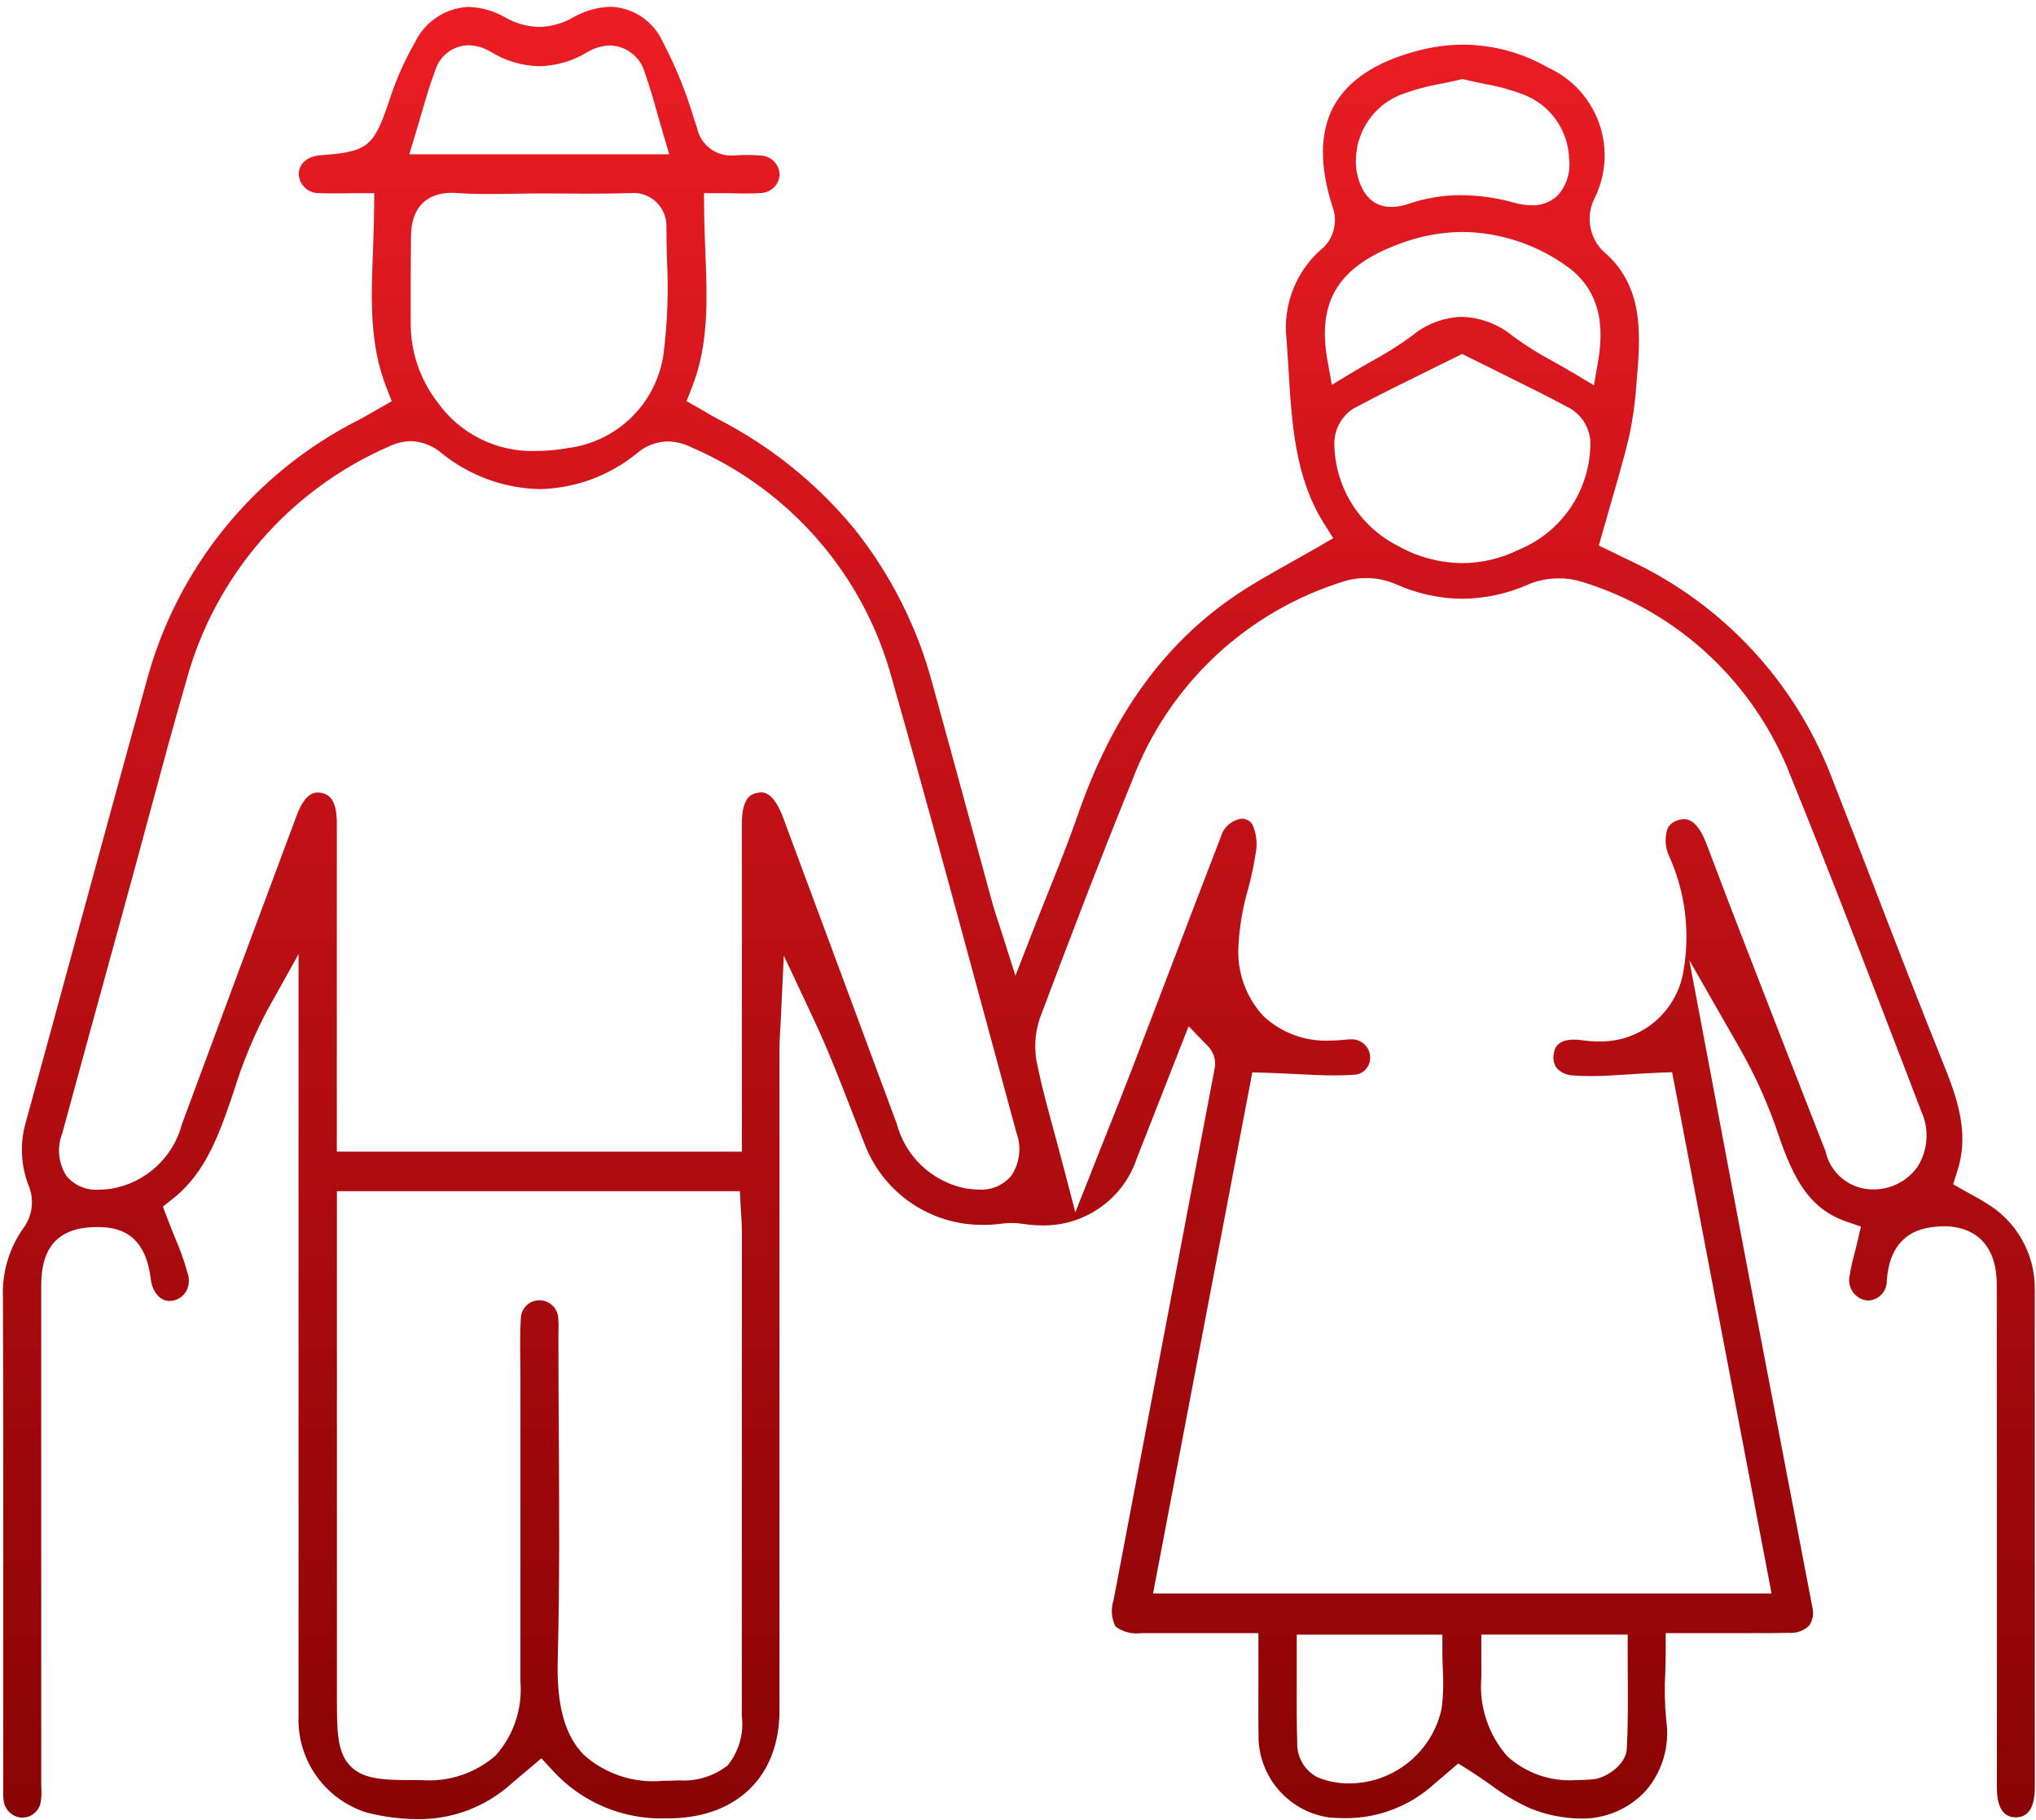 <svg width="113" height="101" viewBox="0 0 113 101" fill="none" xmlns="http://www.w3.org/2000/svg">
<path d="M110.18 66.749C109.98 66.614 109.751 66.491 109.491 66.349C109.356 66.275 109.216 66.198 109.07 66.114L108.402 65.733L108.635 65.001C109.235 63.13 108.798 61.373 107.966 59.311C106.604 55.936 105.274 52.488 103.987 49.153C103.222 47.169 102.431 45.118 101.642 43.105C99.598 37.806 95.581 33.505 90.434 31.105C90.124 30.954 89.813 30.805 89.613 30.705L89.456 30.629L88.738 30.283L88.954 29.516C89.111 28.954 89.27 28.409 89.424 27.872C89.783 26.632 90.124 25.46 90.407 24.278C90.614 23.335 90.75 22.379 90.815 21.416C91.051 18.691 91.273 16.116 89.229 14.165C88.75 13.802 88.416 13.281 88.286 12.695C88.156 12.109 88.239 11.495 88.52 10.965C88.832 10.324 89.012 9.628 89.051 8.917C89.09 8.206 88.987 7.494 88.747 6.823C88.507 6.153 88.135 5.537 87.654 5.011C87.173 4.486 86.592 4.062 85.945 3.765C84.508 2.934 82.88 2.49 81.22 2.478C80.382 2.481 79.547 2.59 78.737 2.803C76.394 3.408 74.807 4.452 74.02 5.903C73.233 7.354 73.22 9.303 74.01 11.636C74.114 12.002 74.118 12.39 74.021 12.758C73.925 13.126 73.731 13.462 73.46 13.73C72.713 14.347 72.134 15.142 71.776 16.042C71.417 16.942 71.291 17.917 71.408 18.879C71.445 19.39 71.476 19.907 71.508 20.408C71.695 23.532 71.871 26.482 73.473 29.042L73.994 29.874L73.145 30.368C72.624 30.668 72.107 30.96 71.607 31.239C70.54 31.839 69.533 32.398 68.586 33.039C64.586 35.747 61.726 39.725 59.833 45.2C59.339 46.629 58.779 48.026 58.187 49.505C57.91 50.195 57.624 50.905 57.335 51.65L56.357 54.157L55.543 51.592C55.467 51.354 55.403 51.156 55.343 50.983C55.243 50.666 55.158 50.416 55.088 50.16C54.672 48.643 54.258 47.126 53.847 45.61C53.164 43.1 52.457 40.51 51.753 37.957C50.916 34.816 49.437 31.882 47.408 29.342C45.337 26.834 42.779 24.772 39.888 23.281C39.649 23.155 39.421 23.022 39.179 22.881C39.065 22.814 38.946 22.746 38.821 22.674L38.105 22.265L38.405 21.498C39.351 19.104 39.252 16.607 39.147 13.962C39.117 13.22 39.087 12.452 39.08 11.681L39.072 10.722H40.03C40.26 10.722 40.493 10.722 40.73 10.731C40.967 10.74 41.184 10.74 41.413 10.74C41.721 10.74 41.973 10.732 42.205 10.715C42.483 10.713 42.75 10.602 42.949 10.407C43.147 10.212 43.263 9.948 43.27 9.67C43.256 9.389 43.135 9.124 42.931 8.931C42.727 8.738 42.456 8.63 42.175 8.632C41.931 8.611 41.684 8.601 41.441 8.601C41.223 8.601 41.005 8.609 40.794 8.626C40.717 8.632 40.641 8.635 40.569 8.635C40.127 8.633 39.699 8.48 39.356 8.201C39.013 7.921 38.777 7.533 38.687 7.1L38.522 6.606C38.083 5.122 37.499 3.686 36.78 2.316C36.527 1.756 36.123 1.277 35.613 0.934C35.103 0.591 34.507 0.397 33.893 0.375C33.154 0.398 32.433 0.604 31.793 0.975C31.225 1.302 30.584 1.481 29.928 1.496C29.265 1.482 28.617 1.3 28.044 0.967C27.418 0.606 26.713 0.406 25.992 0.383C25.369 0.414 24.765 0.612 24.245 0.957C23.725 1.302 23.307 1.781 23.036 2.343C22.436 3.388 21.95 4.494 21.585 5.643L21.537 5.783C20.723 8.163 20.372 8.428 17.778 8.618C17.06 8.67 16.578 9.095 16.578 9.675C16.586 9.822 16.623 9.965 16.687 10.098C16.752 10.23 16.841 10.348 16.952 10.445C17.062 10.542 17.191 10.617 17.331 10.663C17.47 10.71 17.617 10.729 17.764 10.718C17.989 10.73 18.23 10.735 18.524 10.735C18.742 10.735 18.959 10.735 19.172 10.73C19.385 10.725 19.602 10.724 19.812 10.724H20.771L20.763 11.683C20.756 12.449 20.727 13.212 20.699 13.949C20.599 16.601 20.499 19.105 21.444 21.502L21.744 22.271L21.025 22.678L20.655 22.89C20.411 23.029 20.182 23.162 19.944 23.29C17.057 24.744 14.511 26.794 12.474 29.304C10.437 31.814 8.955 34.726 8.125 37.851C6.857 42.417 5.59 47.067 4.365 51.564C3.41 55.069 2.423 58.694 1.441 62.257C1.086 63.46 1.152 64.748 1.629 65.909C1.756 66.261 1.8 66.638 1.757 67.009C1.714 67.381 1.585 67.738 1.381 68.052C0.532 69.195 0.102 70.596 0.163 72.019C0.185 78.595 0.183 85.279 0.179 91.744C0.179 94.178 0.179 96.612 0.179 99.044C0.179 99.138 0.179 99.231 0.179 99.325C0.169 99.525 0.174 99.726 0.196 99.925C0.224 100.172 0.335 100.403 0.511 100.578C0.687 100.754 0.918 100.864 1.166 100.891H1.217C1.485 100.895 1.745 100.796 1.941 100.614C2.138 100.431 2.257 100.18 2.273 99.913C2.301 99.702 2.308 99.49 2.294 99.278C2.294 99.167 2.288 99.056 2.288 98.947C2.288 95.894 2.288 92.842 2.288 89.791C2.288 83.663 2.288 77.535 2.288 71.408C2.288 70.063 2.578 68.258 5.063 68.119C5.185 68.112 5.303 68.109 5.415 68.109C6.535 68.109 8.059 68.409 8.367 70.994C8.452 71.711 8.881 72.212 9.408 72.212C9.459 72.212 9.51 72.207 9.561 72.199C9.71 72.176 9.852 72.123 9.979 72.043C10.106 71.962 10.215 71.856 10.299 71.731C10.388 71.587 10.447 71.427 10.471 71.26C10.495 71.093 10.484 70.922 10.439 70.76C10.245 70.046 9.998 69.348 9.701 68.671C9.563 68.333 9.421 67.984 9.286 67.623L9.043 66.973L9.588 66.543C11.452 65.073 12.198 62.874 12.988 60.543C13.452 59.031 14.055 57.564 14.788 56.163L16.569 52.963V68.282C16.569 77.273 16.569 86.264 16.569 95.255C16.525 96.442 16.873 97.61 17.56 98.579C18.247 99.547 19.234 100.263 20.369 100.614C21.273 100.844 22.201 100.965 23.134 100.975C25.079 101.008 26.964 100.297 28.403 98.988C28.603 98.815 28.803 98.645 29.015 98.467L29.354 98.183L30.046 97.599L30.663 98.261C31.459 99.142 32.439 99.838 33.533 100.298C34.628 100.759 35.81 100.974 36.997 100.928C37.102 100.928 37.209 100.928 37.316 100.928C40.983 100.828 43.261 98.542 43.261 94.952V88.87C43.261 78.644 43.261 68.418 43.261 58.191C43.261 57.871 43.28 57.561 43.299 57.261C43.307 57.13 43.315 56.998 43.321 56.867L43.503 53.044L45.13 56.508C45.962 58.279 46.652 60.065 47.32 61.792C47.538 62.357 47.756 62.92 47.978 63.483C48.485 64.82 49.391 65.969 50.573 66.775C51.754 67.581 53.155 68.005 54.585 67.989C54.938 67.989 55.29 67.964 55.64 67.916C55.804 67.894 55.969 67.883 56.134 67.884C56.359 67.884 56.583 67.902 56.805 67.937C57.15 67.991 57.499 68.018 57.849 68.019C59 68.036 60.126 67.688 61.067 67.024C62.008 66.361 62.714 65.416 63.084 64.327C63.623 62.947 64.164 61.567 64.706 60.187L65.429 58.342L65.97 56.963L66.999 58.028C67.169 58.186 67.296 58.384 67.369 58.604C67.442 58.825 67.459 59.059 67.418 59.288C65.551 69.127 63.681 78.965 61.807 88.803C61.645 89.288 61.681 89.817 61.907 90.276C62.315 90.583 62.828 90.718 63.334 90.651C64.034 90.651 64.734 90.651 65.443 90.651H69.843V91.602C69.843 92.169 69.843 92.718 69.843 93.256C69.843 94.414 69.833 95.507 69.853 96.599C69.909 97.653 70.328 98.655 71.039 99.435C71.75 100.216 72.709 100.726 73.753 100.88C74.038 100.906 74.323 100.92 74.598 100.92C76.429 100.945 78.202 100.279 79.564 99.055C79.792 98.855 80.021 98.663 80.208 98.504L80.403 98.338L80.935 97.884L81.527 98.257C81.949 98.522 82.344 98.798 82.727 99.065C83.408 99.583 84.146 100.022 84.927 100.374C85.806 100.734 86.745 100.926 87.695 100.941C88.379 100.959 89.059 100.831 89.689 100.564C90.32 100.297 90.885 99.898 91.348 99.394C91.805 98.861 92.142 98.237 92.337 97.562C92.532 96.888 92.58 96.18 92.477 95.486C92.392 94.6 92.374 93.71 92.424 92.822C92.436 92.422 92.448 92.012 92.448 91.6V90.649H93.399C94.04 90.649 94.666 90.649 95.281 90.649C95.872 90.649 96.452 90.649 97.028 90.649C97.906 90.649 98.628 90.649 99.291 90.635C99.498 90.65 99.705 90.621 99.9 90.55C100.094 90.478 100.271 90.366 100.419 90.221C100.517 90.073 100.583 89.905 100.612 89.73C100.641 89.554 100.632 89.375 100.586 89.203C99.933 85.777 99.277 82.351 98.618 78.926C98.055 75.992 97.492 73.056 96.931 70.117C96.436 67.524 95.941 64.887 95.461 62.337C95.242 61.172 95.022 60.005 94.803 58.837L93.758 53.295L96.558 58.189C97.427 59.711 98.145 61.314 98.702 62.976C99.562 65.507 100.455 67.108 102.474 67.805L103.284 68.084L103.09 68.919C103.03 69.176 102.969 69.411 102.911 69.638C102.802 70.025 102.716 70.418 102.656 70.816C102.623 70.966 102.62 71.122 102.649 71.274C102.678 71.425 102.738 71.569 102.824 71.697C102.911 71.824 103.022 71.933 103.152 72.016C103.282 72.099 103.428 72.155 103.58 72.18C103.621 72.185 103.662 72.188 103.704 72.188C103.983 72.171 104.244 72.048 104.434 71.843C104.623 71.638 104.726 71.367 104.72 71.088C104.836 69.343 105.655 68.346 107.155 68.124C107.405 68.086 107.658 68.066 107.911 68.065C108.785 68.065 110.82 68.382 110.823 71.321C110.828 76.784 110.83 82.246 110.829 87.708C110.829 91.553 110.829 95.399 110.829 99.245C110.829 99.989 111.012 100.877 111.876 100.877C112.576 100.872 112.932 100.314 112.933 99.22C112.933 95.224 112.933 91.229 112.933 87.235C112.933 82.007 112.933 76.78 112.933 71.553C112.94 70.58 112.689 69.623 112.205 68.779C111.721 67.935 111.023 67.235 110.18 66.749ZM23.087 7.335C23.199 6.971 23.303 6.61 23.404 6.259C23.645 5.424 23.873 4.636 24.179 3.849C24.305 3.464 24.549 3.128 24.876 2.888C25.203 2.649 25.597 2.518 26.002 2.513C26.438 2.521 26.864 2.646 27.235 2.874C28.046 3.379 28.979 3.656 29.935 3.674C30.873 3.657 31.79 3.389 32.59 2.898C32.972 2.664 33.409 2.535 33.857 2.524C34.302 2.535 34.731 2.691 35.08 2.967C35.429 3.243 35.679 3.625 35.793 4.055C36.057 4.791 36.265 5.527 36.483 6.306C36.578 6.644 36.675 6.99 36.783 7.346L37.143 8.565H22.717L23.087 7.335ZM36.83 19.626C36.645 20.956 36.03 22.189 35.077 23.135C34.124 24.082 32.887 24.689 31.556 24.865C30.947 24.974 30.329 25.03 29.71 25.034C28.649 25.064 27.598 24.831 26.649 24.356C25.7 23.881 24.883 23.179 24.272 22.312C23.319 21.072 22.8 19.553 22.795 17.99C22.787 16.451 22.795 14.859 22.81 13.123C22.831 11.023 24.225 10.704 25.055 10.704C25.144 10.704 25.237 10.704 25.332 10.714C25.865 10.751 26.442 10.768 27.148 10.768C27.614 10.768 28.092 10.76 28.554 10.753C29.016 10.746 29.509 10.738 29.989 10.738H30.034C30.496 10.738 30.958 10.74 31.42 10.744C31.882 10.748 32.34 10.75 32.795 10.75C33.581 10.75 34.222 10.741 34.809 10.722H34.939C35.202 10.69 35.469 10.716 35.722 10.798C35.974 10.88 36.206 11.015 36.401 11.195C36.596 11.376 36.749 11.596 36.85 11.841C36.951 12.086 36.998 12.351 36.987 12.616C36.987 13.205 37.002 13.816 37.016 14.4C37.109 16.143 37.046 17.892 36.83 19.625V19.626ZM41.171 95.215C41.234 95.706 41.197 96.205 41.063 96.682C40.928 97.159 40.699 97.604 40.388 97.99C39.617 98.595 38.648 98.892 37.67 98.821C37.37 98.838 37.07 98.847 36.793 98.847C35.999 98.921 35.199 98.831 34.441 98.582C33.684 98.332 32.987 97.929 32.393 97.397C31.345 96.321 30.888 94.653 30.954 92.145C31.065 87.945 31.038 83.661 31.014 79.52C31.003 77.751 30.992 75.92 30.992 74.12C30.992 74.02 30.992 73.91 30.997 73.805C31.008 73.613 31.004 73.421 30.985 73.231C30.987 73.091 30.96 72.951 30.907 72.822C30.853 72.692 30.774 72.574 30.675 72.476C30.575 72.377 30.456 72.3 30.326 72.248C30.196 72.196 30.056 72.171 29.916 72.175H29.855C29.6 72.196 29.362 72.31 29.187 72.496C29.012 72.683 28.912 72.927 28.907 73.183C28.859 73.907 28.868 74.633 28.877 75.402C28.877 75.708 28.884 76.013 28.884 76.319C28.884 78.393 28.884 80.469 28.884 82.544C28.884 86.144 28.884 89.744 28.884 93.344C28.944 94.085 28.852 94.83 28.616 95.535C28.379 96.239 28.003 96.889 27.508 97.444C26.947 97.933 26.294 98.306 25.587 98.54C24.881 98.775 24.134 98.865 23.392 98.808H23.006C21.225 98.808 20.097 98.767 19.381 97.957C18.7 97.186 18.7 96.057 18.7 94.176V66.12H41.063L41.111 67.02C41.118 67.16 41.128 67.296 41.136 67.43C41.156 67.724 41.176 68.03 41.177 68.336C41.173 76.724 41.174 85.518 41.171 95.214V95.215ZM56.146 65.24C55.928 65.507 55.649 65.719 55.332 65.856C55.015 65.993 54.67 66.052 54.326 66.028C54.058 66.025 53.79 66 53.526 65.951C52.631 65.76 51.806 65.324 51.143 64.693C50.48 64.061 50.005 63.259 49.77 62.374C48.47 58.862 47.146 55.293 45.864 51.843C45.06 49.681 44.257 47.52 43.454 45.358C43.221 44.73 42.824 43.982 42.254 43.982C42.197 43.982 42.14 43.988 42.084 43.999C41.767 44.056 41.177 44.163 41.176 45.699C41.176 49.512 41.176 53.325 41.176 57.139V63.925H18.695V57.171C18.695 53.349 18.695 49.527 18.695 45.705C18.695 44.171 18.106 44.063 17.79 44.005C17.733 43.994 17.676 43.989 17.618 43.989C17.059 43.989 16.687 44.673 16.472 45.248L16.004 46.502C14.065 51.702 12.059 57.084 10.104 62.38C9.867 63.292 9.371 64.118 8.677 64.756C7.983 65.394 7.119 65.819 6.19 65.98C5.958 66.015 5.724 66.033 5.49 66.035C5.151 66.061 4.811 66.005 4.498 65.873C4.185 65.74 3.907 65.535 3.69 65.274C3.466 64.925 3.328 64.528 3.288 64.115C3.248 63.702 3.306 63.286 3.458 62.9C4.32 59.723 5.207 56.495 6.064 53.374C6.49 51.822 6.915 50.272 7.34 48.721C7.659 47.556 7.974 46.389 8.287 45.221C8.937 42.805 9.61 40.307 10.319 37.859C11.092 34.973 12.506 32.299 14.456 30.036C16.406 27.773 18.841 25.978 21.581 24.787C21.965 24.597 22.387 24.495 22.815 24.487C23.432 24.509 24.023 24.739 24.493 25.14C26.037 26.399 27.958 27.106 29.95 27.149C31.924 27.109 33.828 26.408 35.356 25.158C35.829 24.748 36.43 24.516 37.056 24.501C37.518 24.513 37.971 24.627 38.384 24.834C41.09 26.001 43.498 27.765 45.425 29.995C47.352 32.225 48.75 34.863 49.513 37.71C51.256 43.83 52.946 50.073 54.579 56.11C55.188 58.36 55.799 60.61 56.41 62.861C56.555 63.25 56.607 63.667 56.561 64.08C56.515 64.493 56.373 64.889 56.146 65.237V65.24ZM77.718 5.267C78.456 4.988 79.218 4.78 79.995 4.646C80.309 4.581 80.634 4.515 80.944 4.44L81.167 4.386L81.39 4.439C81.69 4.512 82.01 4.576 82.317 4.639C83.067 4.768 83.804 4.966 84.517 5.232C85.253 5.507 85.891 5.995 86.349 6.634C86.807 7.273 87.064 8.034 87.088 8.82C87.131 9.174 87.101 9.532 86.999 9.874C86.898 10.215 86.727 10.532 86.497 10.805C86.304 11.002 86.071 11.156 85.815 11.258C85.558 11.359 85.284 11.406 85.008 11.396C84.682 11.391 84.358 11.343 84.044 11.253C83.085 10.982 82.094 10.841 81.097 10.833C80.106 10.831 79.122 10.993 78.184 11.313C77.882 11.422 77.564 11.481 77.243 11.487C76.211 11.487 75.555 10.824 75.294 9.518C75.163 8.64 75.331 7.744 75.771 6.973C76.21 6.202 76.896 5.6 77.718 5.266V5.267ZM73.918 21.361L73.674 20C73.074 16.655 74.338 14.7 77.901 13.452C78.956 13.076 80.068 12.88 81.188 12.875C83.181 12.9 85.122 13.516 86.766 14.644C88.5 15.78 89.133 17.544 88.701 20.023L88.464 21.386L87.277 20.677C86.92 20.463 86.56 20.262 86.213 20.067C85.434 19.656 84.686 19.188 83.975 18.667C83.178 18.001 82.18 17.621 81.142 17.587C80.124 17.617 79.145 17.988 78.363 18.641C77.654 19.161 76.909 19.631 76.134 20.047C75.795 20.239 75.445 20.437 75.101 20.647L73.918 21.361ZM88.266 24.452C88.294 25.748 87.928 27.021 87.216 28.105C86.504 29.188 85.481 30.029 84.28 30.518C83.309 30.999 82.241 31.251 81.158 31.256C79.924 31.247 78.713 30.927 77.636 30.325C76.564 29.795 75.662 28.976 75.029 27.962C74.397 26.947 74.06 25.776 74.056 24.581C74.062 24.198 74.164 23.822 74.352 23.488C74.54 23.154 74.808 22.873 75.133 22.669C76.544 21.914 77.98 21.209 79.369 20.525C79.825 20.301 80.277 20.078 80.724 19.857L81.147 19.647L81.57 19.858L82.949 20.541C84.311 21.214 85.718 21.909 87.095 22.641C87.422 22.825 87.7 23.086 87.904 23.401C88.108 23.716 88.232 24.077 88.265 24.451L88.266 24.452ZM80.025 94.775C79.784 95.966 79.139 97.037 78.198 97.805C77.256 98.574 76.078 98.993 74.863 98.991C74.266 98.994 73.675 98.879 73.123 98.652C72.802 98.486 72.529 98.24 72.333 97.937C72.136 97.634 72.022 97.285 72.001 96.925C71.962 95.654 71.968 94.401 71.972 93.075C71.972 92.619 71.972 92.157 71.972 91.686V90.735H80.053V91.686C80.053 91.996 80.064 92.312 80.076 92.618C80.123 93.337 80.106 94.058 80.024 94.774L80.025 94.775ZM90.29 97.075C90.242 97.957 89.14 98.696 88.42 98.762C88.079 98.794 87.749 98.81 87.438 98.81C86.75 98.853 86.06 98.758 85.409 98.529C84.759 98.3 84.161 97.943 83.651 97.479C83.13 96.884 82.735 96.191 82.488 95.439C82.241 94.689 82.148 93.895 82.215 93.108C82.215 92.829 82.215 92.55 82.215 92.226V90.731H90.338V91.682C90.338 92.135 90.34 92.586 90.344 93.035C90.352 94.359 90.361 95.728 90.288 97.075H90.29ZM106.418 64.775C106.133 65.173 105.753 65.495 105.314 65.712C104.874 65.929 104.388 66.035 103.898 66.019H103.81C103.221 65.988 102.658 65.765 102.208 65.384C101.758 65.002 101.445 64.483 101.319 63.907L101.309 63.88C99.781 59.992 98.246 56.032 96.762 52.203L96.624 51.849C96.048 50.362 95.474 48.849 94.918 47.383L94.709 46.831C94.473 46.209 94.067 45.468 93.477 45.468C93.344 45.471 93.212 45.496 93.087 45.543C92.971 45.577 92.862 45.635 92.769 45.712C92.676 45.79 92.6 45.886 92.546 45.995C92.383 46.504 92.418 47.055 92.646 47.539C93.528 49.505 93.806 51.689 93.446 53.814C93.285 54.942 92.715 55.972 91.844 56.709C90.974 57.445 89.864 57.835 88.724 57.807C88.413 57.806 88.103 57.783 87.795 57.739C87.651 57.718 87.505 57.707 87.36 57.706C86.371 57.706 86.278 58.25 86.239 58.482C86.208 58.619 86.207 58.761 86.234 58.898C86.261 59.036 86.317 59.167 86.397 59.282C86.516 59.411 86.66 59.515 86.821 59.586C86.982 59.657 87.156 59.694 87.332 59.695C87.623 59.719 87.932 59.731 88.267 59.731C88.926 59.731 89.618 59.686 90.35 59.638C90.872 59.604 91.413 59.568 91.986 59.546L92.804 59.514L92.958 60.314L96.717 80.024L98.108 87.318L98.323 88.446H63.995L64.21 87.318L66.675 74.374L69.352 60.324L69.504 59.524L70.313 59.548C70.885 59.565 71.431 59.592 71.959 59.619C72.696 59.657 73.392 59.692 74.067 59.692C74.473 59.692 74.837 59.679 75.181 59.653C75.311 59.645 75.438 59.609 75.553 59.548C75.668 59.486 75.768 59.401 75.847 59.297C75.93 59.187 75.989 59.061 76.021 58.927C76.052 58.793 76.055 58.654 76.03 58.519C75.981 58.264 75.837 58.038 75.628 57.886C75.418 57.733 75.159 57.665 74.902 57.696C74.822 57.696 74.742 57.701 74.662 57.71C74.373 57.742 74.083 57.758 73.792 57.759C73.114 57.788 72.436 57.681 71.8 57.442C71.165 57.203 70.583 56.839 70.092 56.37C69.617 55.848 69.252 55.236 69.019 54.57C68.786 53.904 68.689 53.198 68.735 52.494C68.791 51.433 68.969 50.382 69.267 49.362C69.442 48.718 69.582 48.064 69.685 47.405C69.801 46.853 69.74 46.279 69.51 45.765C69.447 45.667 69.361 45.586 69.259 45.53C69.157 45.473 69.043 45.443 68.927 45.441C68.658 45.475 68.404 45.587 68.198 45.763C67.991 45.939 67.84 46.171 67.764 46.432C66.816 48.884 65.864 51.383 64.942 53.799C64.241 55.639 63.538 57.478 62.834 59.316C62.39 60.471 61.934 61.616 61.45 62.83C61.223 63.4 60.99 63.985 60.75 64.591L59.683 67.291L58.947 64.483C58.793 63.899 58.647 63.346 58.499 62.812C58.157 61.553 57.834 60.364 57.584 59.17C57.383 58.303 57.423 57.398 57.701 56.553C59.169 52.644 60.927 48.013 62.843 43.306C63.833 40.691 65.407 38.337 67.445 36.423C69.483 34.51 71.932 33.087 74.604 32.264C74.99 32.144 75.392 32.084 75.796 32.087C76.358 32.083 76.915 32.192 77.433 32.409C78.602 32.943 79.871 33.225 81.157 33.236C82.431 33.225 83.688 32.95 84.85 32.428C85.382 32.21 85.951 32.1 86.526 32.105C86.956 32.102 87.383 32.165 87.793 32.293C90.427 33.099 92.843 34.495 94.856 36.376C96.868 38.256 98.425 40.571 99.408 43.145C101.365 47.955 103.254 52.88 105.082 57.645C105.605 59.009 106.129 60.373 106.654 61.737C106.868 62.224 106.958 62.757 106.916 63.287C106.875 63.817 106.703 64.329 106.417 64.778L106.418 64.775Z" fill="url(#paint0_linear)"/>
<defs>
<linearGradient id="paint0_linear" x1="56.545" y1="0.375" x2="56.545" y2="100.976" gradientUnits="userSpaceOnUse">
<stop stop-color="#EC1C24"/>
<stop offset="1" stop-color="#8A0304"/>
</linearGradient>
</defs>
</svg>
